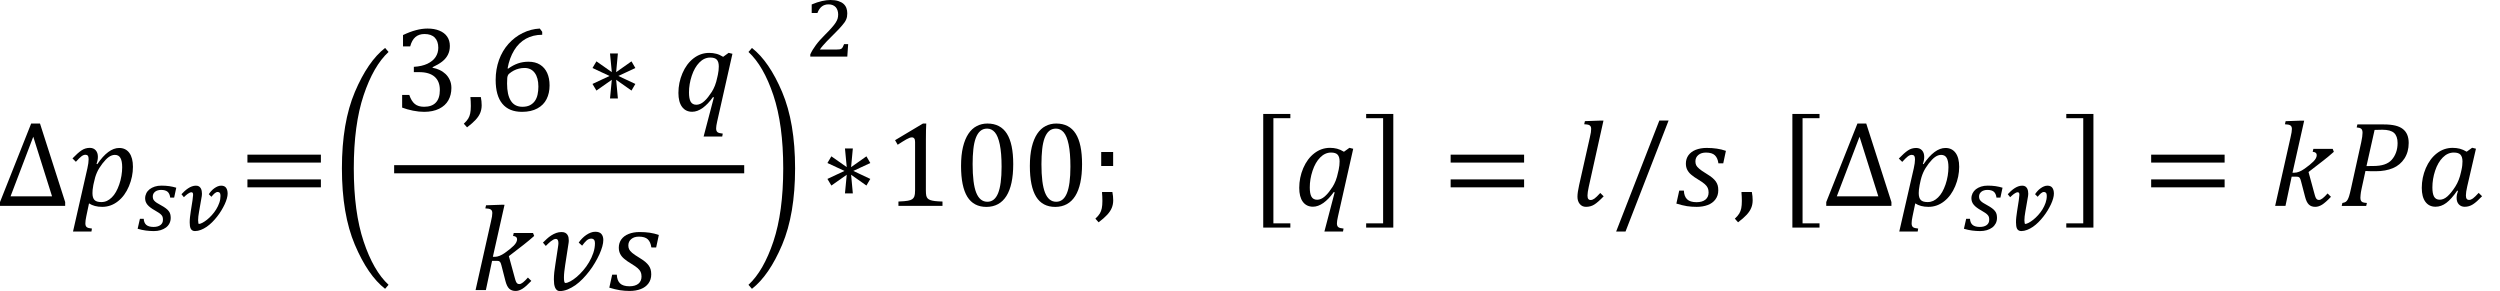 <?xml version="1.0" encoding="utf-8"?>
<!-- Generator: Adobe Illustrator 15.1.0, SVG Export Plug-In . SVG Version: 6.00 Build 0)  -->
<!DOCTYPE svg PUBLIC "-//W3C//DTD SVG 1.1//EN" "http://www.w3.org/Graphics/SVG/1.1/DTD/svg11.dtd">
<svg version="1.1" id="Layer_1" xmlns="http://www.w3.org/2000/svg" xmlns:xlink="http://www.w3.org/1999/xlink" x="0px" y="0px"
	 width="221.104px" height="25.738px" viewBox="0 0 221.104 25.738" enable-background="new 0 0 221.104 25.738"
	 xml:space="preserve">
<g>
	<path d="M5.764,18.208v-0.337l-2.227-6.946h-0.78L0,17.871v0.337H5.764L5.764,18.208z M2.942,12.091l1.661,5.273h-3.67
		L2.942,12.091L2.942,12.091z"/>
	<path d="M6.458,20.476h1.63l0.042-0.262c-0.229-0.021-0.382-0.062-0.461-0.129c-0.079-0.062-0.119-0.175-0.119-0.33
		c0-0.158,0.026-0.364,0.079-0.613l0.243-1.155c0.311,0.204,0.697,0.307,1.166,0.307c0.513,0,0.979-0.165,1.394-0.494
		c0.415-0.325,0.737-0.771,0.973-1.334c0.234-0.561,0.352-1.131,0.352-1.711c0-0.528-0.104-0.938-0.317-1.231
		c-0.212-0.291-0.513-0.438-0.896-0.438c-0.645,0-1.291,0.479-1.939,1.433L8.536,14.49c0.081-0.218,0.121-0.426,0.121-0.622
		c0-0.239-0.064-0.431-0.192-0.575c-0.128-0.144-0.302-0.216-0.521-0.216c-0.267,0-0.511,0.073-0.729,0.219
		C6.996,13.442,6.727,13.68,6.41,14.01l0.301,0.299c0.211-0.235,0.377-0.397,0.498-0.487c0.122-0.09,0.236-0.135,0.348-0.135
		c0.098,0,0.17,0.028,0.216,0.095c0.045,0.062,0.066,0.165,0.066,0.306c0,0.207-0.037,0.476-0.109,0.797L6.458,20.476L6.458,20.476z
		 M8.303,16.151c0.065-0.337,0.156-0.636,0.272-0.896c0.115-0.26,0.277-0.521,0.484-0.791c0.207-0.267,0.396-0.462,0.57-0.583
		c0.176-0.121,0.353-0.182,0.53-0.182c0.227,0,0.39,0.09,0.492,0.271c0.104,0.185,0.155,0.456,0.155,0.825
		c0,0.232-0.021,0.481-0.065,0.747c-0.044,0.268-0.107,0.523-0.195,0.774c-0.086,0.251-0.185,0.472-0.293,0.662
		c-0.107,0.188-0.229,0.352-0.364,0.482c-0.138,0.136-0.279,0.235-0.432,0.309c-0.149,0.067-0.314,0.104-0.496,0.104
		c-0.287,0-0.489-0.062-0.607-0.188c-0.118-0.124-0.177-0.324-0.177-0.602c0-0.095,0.004-0.188,0.013-0.29
		c0.01-0.099,0.031-0.238,0.064-0.427L8.303,16.151L8.303,16.151z"/>
	<path d="M15.402,17.476l0.187-0.874c-0.196-0.062-0.401-0.104-0.611-0.138c-0.21-0.028-0.439-0.047-0.689-0.047
		c-0.223,0-0.421,0.028-0.6,0.085c-0.18,0.06-0.33,0.139-0.457,0.235c-0.126,0.102-0.226,0.221-0.292,0.356
		c-0.067,0.14-0.104,0.287-0.104,0.449c0,0.105,0.019,0.205,0.05,0.299c0.034,0.095,0.088,0.184,0.157,0.269
		c0.07,0.086,0.161,0.169,0.271,0.252c0.107,0.082,0.238,0.166,0.393,0.251c0.146,0.083,0.269,0.155,0.357,0.219
		c0.091,0.064,0.164,0.124,0.217,0.187c0.054,0.06,0.089,0.122,0.104,0.188c0.02,0.066,0.027,0.146,0.027,0.233
		c0,0.199-0.074,0.354-0.224,0.465c-0.148,0.111-0.353,0.166-0.608,0.166c-0.289,0-0.502-0.062-0.641-0.18
		c-0.139-0.12-0.213-0.303-0.228-0.539h-0.336l-0.201,0.881c0.257,0.075,0.498,0.128,0.729,0.158c0.229,0.028,0.464,0.047,0.7,0.047
		c0.216,0,0.416-0.027,0.598-0.081c0.181-0.057,0.34-0.132,0.474-0.231c0.136-0.102,0.239-0.225,0.312-0.369
		c0.075-0.146,0.112-0.311,0.112-0.491c0-0.118-0.015-0.229-0.039-0.322c-0.025-0.101-0.071-0.188-0.137-0.273
		c-0.062-0.084-0.149-0.168-0.261-0.251c-0.108-0.083-0.247-0.169-0.412-0.259c-0.155-0.082-0.283-0.156-0.381-0.221
		c-0.098-0.065-0.171-0.127-0.225-0.188c-0.054-0.059-0.088-0.119-0.105-0.182c-0.019-0.063-0.025-0.131-0.025-0.205
		c0-0.082,0.019-0.158,0.054-0.229c0.036-0.066,0.086-0.129,0.151-0.18c0.063-0.051,0.142-0.09,0.23-0.117
		c0.09-0.026,0.188-0.043,0.294-0.043c0.263,0,0.457,0.058,0.582,0.166c0.125,0.111,0.201,0.283,0.229,0.518L15.402,17.476
		L15.402,17.476z M17.764,20.332c0.174-0.065,0.346-0.161,0.515-0.274c0.168-0.115,0.331-0.255,0.487-0.408
		c0.154-0.156,0.303-0.322,0.439-0.498c0.14-0.178,0.265-0.359,0.377-0.546c0.112-0.188,0.211-0.369,0.294-0.547
		c0.083-0.182,0.146-0.35,0.19-0.51c0.045-0.157,0.066-0.301,0.066-0.426c0-0.213-0.046-0.385-0.136-0.512
		c-0.09-0.128-0.235-0.191-0.439-0.191c-0.1,0-0.198,0.021-0.302,0.062c-0.103,0.042-0.198,0.097-0.296,0.167
		c-0.095,0.065-0.187,0.147-0.271,0.241c-0.085,0.091-0.159,0.188-0.22,0.285l0.228,0.229c0.103-0.127,0.197-0.229,0.29-0.309
		c0.094-0.078,0.181-0.117,0.264-0.117c0.078,0,0.141,0.024,0.186,0.081c0.045,0.054,0.065,0.142,0.065,0.263
		c0,0.207-0.033,0.411-0.104,0.613c-0.07,0.203-0.163,0.396-0.276,0.58s-0.242,0.354-0.386,0.512s-0.285,0.294-0.429,0.408
		c-0.145,0.112-0.279,0.205-0.408,0.271c-0.129,0.066-0.233,0.101-0.316,0.101c-0.014,0-0.024-0.03-0.039-0.095
		c-0.014-0.062-0.021-0.143-0.021-0.237c0-0.1,0.008-0.211,0.021-0.343c0.017-0.129,0.035-0.261,0.06-0.395l0.244-1.4
		c0.01-0.082,0.015-0.146,0.015-0.194c0-0.082-0.007-0.166-0.021-0.251s-0.042-0.163-0.08-0.233
		c-0.04-0.072-0.096-0.129-0.162-0.173c-0.068-0.044-0.158-0.065-0.271-0.065c-0.121,0-0.241,0.021-0.357,0.065
		c-0.119,0.044-0.232,0.103-0.342,0.177c-0.106,0.072-0.211,0.154-0.309,0.244c-0.097,0.091-0.188,0.182-0.271,0.271l0.214,0.263
		c0.049-0.045,0.103-0.092,0.155-0.146c0.058-0.049,0.112-0.097,0.172-0.141c0.061-0.043,0.118-0.08,0.178-0.107
		c0.059-0.026,0.111-0.043,0.164-0.043c0.049,0,0.087,0.021,0.112,0.055c0.026,0.032,0.038,0.101,0.033,0.192
		c0,0.134-0.066,0.615-0.205,1.442c-0.026,0.17-0.053,0.34-0.068,0.507c-0.02,0.167-0.027,0.325-0.027,0.472
		c0,0.111,0.007,0.213,0.02,0.309c0.015,0.093,0.036,0.173,0.07,0.238c0.032,0.068,0.08,0.121,0.143,0.159
		c0.062,0.037,0.141,0.059,0.232,0.059C17.417,20.434,17.59,20.4,17.764,20.332L17.764,20.332z"/>
	<path d="M28.38,14.379v-0.701h-6.497v0.701H28.38L28.38,14.379z M28.38,16.568v-0.701h-6.497v0.701H28.38L28.38,16.568z"/>
	<path d="M30.239,14.889c0-2.7,0.383-4.95,1.147-6.756c0.765-1.802,1.653-3.1,2.672-3.893l0.306,0.354
		c-0.89,0.819-1.625,2.1-2.204,3.83c-0.58,1.733-0.87,3.891-0.87,6.468c0,2.573,0.29,4.729,0.87,6.465
		c0.579,1.73,1.314,3.011,2.204,3.832l-0.306,0.354c-1.019-0.793-1.907-2.09-2.672-3.893C30.621,19.848,30.239,17.594,30.239,14.889
		L30.239,14.889z"/>
	<path d="M36.278,4.102c0.1-0.369,0.251-0.646,0.459-0.823c0.207-0.179,0.477-0.271,0.807-0.271c0.396,0,0.7,0.105,0.907,0.316
		s0.312,0.512,0.312,0.902c0,0.303-0.079,0.572-0.237,0.814c-0.157,0.242-0.399,0.441-0.727,0.599
		c-0.323,0.152-0.725,0.244-1.198,0.271V6.38h0.476c0.598,0,1.051,0.138,1.359,0.406c0.311,0.271,0.464,0.663,0.464,1.176
		c0,0.489-0.116,0.858-0.353,1.107c-0.232,0.25-0.58,0.374-1.037,0.374c-0.348,0-0.621-0.082-0.823-0.248
		c-0.202-0.165-0.365-0.431-0.488-0.796h-0.633v1.118c0.292,0.109,0.613,0.2,0.962,0.271c0.35,0.07,0.677,0.104,0.979,0.104
		c0.522,0,0.97-0.094,1.334-0.274c0.366-0.183,0.639-0.433,0.814-0.749c0.177-0.316,0.267-0.678,0.267-1.086
		c0-0.264-0.047-0.498-0.141-0.704c-0.093-0.206-0.217-0.382-0.371-0.53c-0.155-0.146-0.331-0.268-0.53-0.358
		c-0.197-0.096-0.403-0.159-0.62-0.198v-0.05c0.346-0.162,0.625-0.327,0.843-0.496c0.216-0.169,0.384-0.366,0.503-0.593
		c0.12-0.229,0.18-0.489,0.18-0.789c0-0.319-0.079-0.598-0.237-0.825c-0.156-0.23-0.387-0.407-0.687-0.53
		c-0.299-0.123-0.646-0.185-1.044-0.185c-0.331,0-0.673,0.047-1.027,0.142C36.434,2.76,36.051,2.905,35.643,3.1v1.002H36.278
		L36.278,4.102z"/>
	<path d="M41.604,8.584c0.023,0.26,0.037,0.524,0.037,0.791c0,0.26-0.02,0.479-0.055,0.648c-0.033,0.172-0.093,0.326-0.174,0.462
		c-0.081,0.135-0.211,0.287-0.391,0.456l0.285,0.321c0.322-0.242,0.578-0.468,0.762-0.67c0.185-0.199,0.319-0.402,0.403-0.606
		S42.6,9.557,42.6,9.311c0-0.239-0.023-0.481-0.074-0.729L41.604,8.584L41.604,8.584z"/>
	<path d="M47.741,2.525c-0.527,0.025-1.03,0.159-1.509,0.393s-0.897,0.557-1.26,0.959c-0.362,0.406-0.644,0.882-0.84,1.426
		c-0.195,0.548-0.295,1.134-0.295,1.759c0,0.932,0.196,1.637,0.59,2.112C44.82,9.652,45.4,9.892,46.17,9.892
		c0.538,0,0.99-0.103,1.357-0.303c0.367-0.198,0.64-0.476,0.812-0.822c0.178-0.353,0.266-0.753,0.266-1.21
		c0-0.425-0.069-0.79-0.211-1.104c-0.143-0.312-0.353-0.559-0.63-0.733c-0.28-0.174-0.618-0.261-1.017-0.261
		c-0.334,0-0.646,0.049-0.932,0.147C45.53,5.705,45.24,5.859,44.944,6.07l-0.053-0.021c0.11-0.616,0.307-1.15,0.583-1.603
		c0.274-0.45,0.623-0.791,1.042-1.023c0.419-0.229,0.896-0.348,1.438-0.348v-0.26L47.741,2.525L47.741,2.525z M47.293,6.446
		c0.214,0.29,0.322,0.695,0.322,1.215c0,0.253-0.024,0.488-0.071,0.704S47.417,8.77,47.306,8.93
		c-0.111,0.157-0.258,0.283-0.437,0.377c-0.18,0.091-0.399,0.137-0.665,0.137c-0.457,0-0.799-0.175-1.021-0.527
		c-0.227-0.351-0.337-0.86-0.337-1.534c0-0.229,0.005-0.396,0.016-0.493c0.012-0.101,0.034-0.184,0.069-0.248
		c0.021-0.042,0.053-0.083,0.095-0.122c0.135-0.112,0.271-0.206,0.411-0.279c0.141-0.073,0.291-0.13,0.451-0.169
		c0.158-0.038,0.324-0.061,0.498-0.061C46.776,6.01,47.079,6.156,47.293,6.446L47.293,6.446z"/>
	<polygon points="54.689,6.718 56.192,6.016 55.849,5.426 54.494,6.38 54.647,4.729 53.951,4.729 54.109,6.38 52.749,5.426 
		52.4,6.016 53.909,6.718 52.4,7.424 52.749,8.01 54.109,7.055 53.951,8.706 54.647,8.706 54.494,7.055 55.849,8.01 56.192,7.424 	
		"/>
	<path d="M63.136,8.616l-0.907,3.459h1.646l0.047-0.259c-0.23-0.021-0.388-0.064-0.467-0.129c-0.079-0.065-0.119-0.175-0.119-0.33
		c0-0.134,0.03-0.334,0.09-0.604l1.352-5.996L64.44,4.675l-0.484,0.351c-0.211-0.13-0.415-0.224-0.612-0.271
		c-0.195-0.05-0.402-0.077-0.62-0.077c-0.512,0-0.974,0.161-1.389,0.483c-0.415,0.321-0.741,0.761-0.979,1.318
		C60.119,7.034,60,7.615,60,8.219c0,0.527,0.105,0.938,0.318,1.229c0.214,0.291,0.514,0.438,0.897,0.438
		c0.301,0,0.604-0.109,0.922-0.333c0.313-0.222,0.621-0.545,0.926-0.971L63.136,8.616L63.136,8.616z M63.442,6.823
		c-0.06,0.295-0.132,0.547-0.216,0.757c-0.084,0.209-0.178,0.39-0.273,0.543c-0.1,0.153-0.207,0.305-0.324,0.456
		c-0.118,0.151-0.235,0.28-0.357,0.385c-0.121,0.105-0.237,0.185-0.353,0.229c-0.11,0.047-0.224,0.071-0.332,0.071
		c-0.234,0-0.401-0.093-0.504-0.271c-0.101-0.181-0.148-0.454-0.148-0.82c0-0.486,0.082-0.979,0.245-1.472
		c0.162-0.492,0.388-0.883,0.672-1.173c0.282-0.29,0.604-0.438,0.965-0.438c0.271,0,0.464,0.062,0.58,0.188
		c0.114,0.125,0.174,0.324,0.174,0.599c0,0.228-0.025,0.464-0.078,0.72L63.442,6.823L63.442,6.823z"/>
	<path d="M44.702,24.852c0.081,0.313,0.191,0.543,0.333,0.678c0.141,0.135,0.33,0.203,0.568,0.203c0.191,0,0.395-0.064,0.602-0.195
		c0.208-0.13,0.47-0.361,0.786-0.695l-0.302-0.296c-0.162,0.188-0.308,0.329-0.435,0.43c-0.126,0.099-0.233,0.146-0.325,0.146
		c-0.074,0-0.135-0.018-0.179-0.053s-0.083-0.09-0.114-0.161c-0.033-0.072-0.071-0.188-0.113-0.351l-0.519-1.904l1.31-1.012
		c0.327-0.254,0.637-0.515,0.929-0.775l-0.101-0.259h-1.708l-0.06,0.259c0.238,0.021,0.357,0.117,0.357,0.289
		c0,0.184-0.099,0.373-0.295,0.57c-0.195,0.194-0.459,0.407-0.788,0.641c-0.329,0.23-0.625,0.346-0.889,0.346h-0.17l1.033-4.604
		H44.32l-1.334,0.047l-0.062,0.274c0.231,0.007,0.395,0.037,0.481,0.101c0.091,0.059,0.135,0.163,0.135,0.311
		c0,0.091-0.011,0.189-0.027,0.306c-0.021,0.112-0.054,0.271-0.1,0.479l-1.354,6.027h0.912l0.548-2.584h0.362
		c0.116,0,0.197,0.008,0.243,0.022c0.046,0.02,0.086,0.056,0.122,0.105c0.034,0.053,0.069,0.146,0.104,0.285L44.702,24.852
		L44.702,24.852z M50.207,25.598c0.229-0.096,0.457-0.222,0.683-0.377c0.223-0.158,0.438-0.347,0.646-0.56
		c0.207-0.213,0.401-0.438,0.585-0.68c0.184-0.24,0.352-0.488,0.501-0.744c0.15-0.254,0.28-0.504,0.393-0.746
		c0.107-0.242,0.191-0.473,0.253-0.688c0.061-0.221,0.09-0.411,0.09-0.58c0-0.225-0.059-0.398-0.169-0.53
		c-0.112-0.132-0.295-0.197-0.548-0.197c-0.132,0-0.266,0.025-0.4,0.078c-0.136,0.053-0.271,0.123-0.398,0.211
		s-0.25,0.19-0.362,0.307c-0.113,0.115-0.213,0.237-0.299,0.363l0.302,0.271c0.134-0.188,0.264-0.336,0.389-0.451
		c0.125-0.113,0.261-0.172,0.408-0.172c0.116,0,0.201,0.035,0.256,0.104s0.082,0.166,0.082,0.293c0,0.291-0.049,0.582-0.146,0.869
		c-0.097,0.289-0.223,0.562-0.377,0.823c-0.153,0.261-0.328,0.502-0.521,0.726c-0.193,0.226-0.388,0.416-0.58,0.58
		c-0.193,0.163-0.378,0.291-0.555,0.385c-0.178,0.097-0.32,0.143-0.438,0.143c-0.049,0-0.083-0.046-0.101-0.141
		c-0.02-0.091-0.025-0.211-0.025-0.354c0-0.148,0.01-0.318,0.032-0.51c0.021-0.191,0.047-0.39,0.078-0.588l0.295-1.908
		c0.008-0.039,0.013-0.082,0.017-0.127c0.003-0.046,0.005-0.097,0.005-0.146c0-0.084-0.009-0.17-0.024-0.256
		c-0.02-0.086-0.05-0.165-0.1-0.237c-0.047-0.068-0.111-0.13-0.196-0.174s-0.192-0.062-0.327-0.062
		c-0.157,0-0.312,0.024-0.464,0.081c-0.15,0.055-0.295,0.126-0.435,0.216c-0.138,0.09-0.268,0.188-0.39,0.301
		c-0.123,0.113-0.239,0.223-0.349,0.335l0.253,0.296c0.062-0.062,0.132-0.131,0.206-0.203c0.072-0.069,0.148-0.141,0.229-0.202
		c0.08-0.062,0.156-0.113,0.233-0.154c0.077-0.04,0.147-0.062,0.216-0.062c0.085,0,0.145,0.035,0.18,0.105
		c0.035,0.067,0.053,0.16,0.053,0.27c0,0.035-0.004,0.09-0.013,0.166s-0.021,0.155-0.034,0.24l-0.222,1.461
		c-0.039,0.231-0.07,0.461-0.096,0.689c-0.024,0.229-0.037,0.44-0.037,0.645c0,0.15,0.01,0.289,0.024,0.416
		c0.019,0.127,0.05,0.236,0.092,0.33c0.042,0.093,0.099,0.165,0.166,0.216s0.152,0.077,0.256,0.077
		C49.748,25.738,49.977,25.691,50.207,25.598L50.207,25.598z"/>
	<path d="M58.031,21.889l0.237-1.107c-0.269-0.096-0.535-0.162-0.806-0.201c-0.27-0.039-0.565-0.059-0.895-0.059
		c-0.368,0-0.692,0.057-0.971,0.17c-0.278,0.108-0.491,0.271-0.643,0.479c-0.148,0.209-0.225,0.452-0.225,0.73
		c0,0.203,0.039,0.384,0.116,0.54c0.075,0.157,0.19,0.302,0.345,0.435c0.153,0.138,0.367,0.283,0.642,0.449
		c0.262,0.158,0.45,0.289,0.569,0.396c0.119,0.104,0.206,0.216,0.259,0.327c0.052,0.114,0.078,0.25,0.078,0.408
		c0,0.275-0.094,0.486-0.281,0.639c-0.188,0.147-0.447,0.224-0.782,0.224c-0.384,0-0.662-0.086-0.839-0.258
		c-0.175-0.172-0.271-0.431-0.283-0.768h-0.411l-0.253,1.149c0.345,0.104,0.655,0.181,0.938,0.225
		c0.28,0.043,0.566,0.066,0.858,0.066c0.366,0,0.689-0.055,0.979-0.164s0.515-0.275,0.682-0.498
		c0.167-0.224,0.251-0.492,0.251-0.805c0-0.172-0.02-0.318-0.055-0.44c-0.036-0.121-0.092-0.236-0.169-0.345
		c-0.078-0.109-0.184-0.219-0.314-0.33c-0.136-0.111-0.312-0.232-0.533-0.367c-0.28-0.168-0.488-0.311-0.622-0.426
		c-0.134-0.117-0.223-0.223-0.267-0.32c-0.045-0.096-0.066-0.207-0.066-0.334c0-0.229,0.087-0.42,0.26-0.562
		c0.172-0.145,0.396-0.213,0.675-0.213c0.357,0,0.621,0.079,0.788,0.239c0.167,0.162,0.271,0.399,0.311,0.715L58.031,21.889
		L58.031,21.889z"/>
	<rect x="34.859" y="14.607" width="30.96" height="0.721"/>
	<path d="M70.319,14.889c0,2.702-0.382,4.959-1.146,6.762s-1.653,3.1-2.67,3.893l-0.307-0.354c0.89-0.821,1.624-2.102,2.204-3.832
		c0.58-1.734,0.87-3.892,0.87-6.465c0-2.577-0.29-4.731-0.87-6.468c-0.58-1.731-1.314-3.011-2.204-3.829l0.307-0.354
		c1.018,0.793,1.906,2.09,2.67,3.893C69.937,9.938,70.319,12.189,70.319,14.889L70.319,14.889z"/>
	<path d="M72.514,4.378c0.065-0.103,0.152-0.217,0.259-0.34c0.104-0.124,0.223-0.251,0.349-0.383s0.256-0.265,0.393-0.398
		c0.134-0.134,0.262-0.263,0.385-0.387s0.233-0.24,0.338-0.348c0.104-0.108,0.188-0.204,0.251-0.286
		c0.085-0.095,0.156-0.188,0.213-0.271c0.057-0.085,0.103-0.169,0.137-0.253c0.035-0.084,0.062-0.169,0.074-0.255
		c0.012-0.086,0.021-0.18,0.021-0.28c0-0.167-0.026-0.321-0.079-0.468c-0.055-0.145-0.141-0.268-0.257-0.372
		c-0.118-0.103-0.271-0.185-0.464-0.246C73.943,0.03,73.714,0,73.446,0c-0.222,0-0.471,0.031-0.748,0.093
		c-0.276,0.062-0.58,0.161-0.91,0.301v0.754h0.507c0.09-0.248,0.219-0.438,0.379-0.567c0.163-0.13,0.364-0.195,0.604-0.195
		c0.14,0,0.263,0.022,0.369,0.066c0.105,0.044,0.193,0.104,0.266,0.182c0.068,0.078,0.123,0.172,0.159,0.282
		c0.038,0.111,0.057,0.232,0.057,0.364c0,0.129-0.017,0.25-0.048,0.363c-0.032,0.111-0.093,0.234-0.181,0.372
		c-0.088,0.134-0.208,0.284-0.359,0.455c-0.15,0.174-0.35,0.381-0.593,0.621c-0.159,0.16-0.305,0.314-0.438,0.462
		c-0.132,0.148-0.247,0.292-0.352,0.434c-0.104,0.139-0.195,0.273-0.278,0.411c-0.083,0.136-0.153,0.271-0.217,0.412v0.198h3.274
		c0.014-0.183,0.023-0.365,0.037-0.553C74.987,4.27,75,4.085,75.013,3.902h-0.36C74.609,4.013,74.57,4.1,74.537,4.163
		c-0.034,0.063-0.074,0.11-0.122,0.144c-0.048,0.028-0.105,0.051-0.181,0.06c-0.074,0.009-0.169,0.014-0.29,0.014L72.514,4.378
		L72.514,4.378z"/>
	<polygon points="75.468,15.117 76.97,14.416 76.628,13.826 75.273,14.78 75.426,13.13 74.73,13.13 74.887,14.78 73.528,13.826 
		73.178,14.416 74.688,15.117 73.178,15.824 73.528,16.41 74.887,15.455 74.73,17.105 75.426,17.105 75.273,15.455 76.628,16.41 
		76.97,15.824 	"/>
	<path d="M81.888,12.328c0-0.598,0.012-1.062,0.031-1.403h-0.29l-2.468,1.474l0.231,0.403c0.307-0.201,0.562-0.361,0.771-0.479
		s0.367-0.174,0.479-0.174c0.095,0,0.167,0.032,0.216,0.098c0.05,0.066,0.073,0.168,0.073,0.311v4.274
		c0,0.246-0.021,0.424-0.062,0.532s-0.104,0.193-0.191,0.253c-0.089,0.061-0.216,0.105-0.383,0.135
		c-0.167,0.03-0.444,0.057-0.836,0.071v0.385h3.896v-0.385c-0.271-0.007-0.488-0.021-0.653-0.04s-0.303-0.047-0.411-0.084
		c-0.107-0.037-0.191-0.088-0.25-0.152c-0.059-0.063-0.1-0.147-0.122-0.254c-0.021-0.104-0.033-0.258-0.033-0.461L81.888,12.328
		L81.888,12.328z M89.008,17.336c0.402-0.639,0.604-1.58,0.604-2.821c0-1.203-0.188-2.104-0.563-2.695s-0.948-0.894-1.719-0.894
		c-0.342,0-0.656,0.074-0.944,0.225c-0.288,0.146-0.534,0.375-0.739,0.683c-0.206,0.311-0.366,0.697-0.479,1.168
		c-0.115,0.473-0.171,1.029-0.171,1.677c0,1.219,0.186,2.124,0.556,2.725c0.371,0.598,0.938,0.896,1.695,0.896
		C88.016,18.293,88.605,17.973,89.008,17.336L89.008,17.336z M86.084,13.201c0.042-0.389,0.112-0.718,0.214-0.989
		c0.102-0.271,0.231-0.478,0.396-0.622c0.163-0.144,0.365-0.216,0.608-0.216c0.268,0,0.494,0.109,0.684,0.327
		c0.188,0.218,0.334,0.577,0.438,1.078c0.104,0.5,0.158,1.157,0.158,1.964c0,1.059-0.104,1.84-0.309,2.345
		c-0.206,0.504-0.521,0.756-0.946,0.756c-0.446,0-0.775-0.268-0.989-0.804c-0.213-0.536-0.317-1.378-0.317-2.521
		C86.021,14.027,86.042,13.59,86.084,13.201L86.084,13.201z M95.095,17.336c0.401-0.639,0.604-1.58,0.604-2.821
		c0-1.203-0.188-2.104-0.564-2.695c-0.376-0.593-0.947-0.894-1.719-0.894c-0.341,0-0.656,0.074-0.943,0.225
		c-0.288,0.146-0.534,0.375-0.74,0.683c-0.206,0.311-0.365,0.697-0.479,1.168c-0.113,0.473-0.171,1.029-0.171,1.677
		c0,1.219,0.187,2.124,0.557,2.725c0.37,0.598,0.938,0.896,1.695,0.896C94.105,18.293,94.694,17.973,95.095,17.336L95.095,17.336z
		 M92.172,13.201c0.042-0.389,0.113-0.718,0.213-0.989c0.102-0.271,0.232-0.478,0.396-0.622c0.164-0.144,0.367-0.216,0.608-0.216
		c0.269,0,0.494,0.109,0.684,0.327c0.188,0.218,0.336,0.577,0.439,1.078c0.104,0.5,0.157,1.157,0.157,1.964
		c0,1.059-0.104,1.84-0.31,2.345c-0.206,0.504-0.521,0.756-0.946,0.756c-0.446,0-0.775-0.268-0.989-0.804
		c-0.212-0.536-0.317-1.378-0.317-2.521C92.109,14.027,92.13,13.59,92.172,13.201L92.172,13.201z"/>
	<path d="M97.461,16.984c0.024,0.26,0.037,0.521,0.037,0.791c0,0.26-0.019,0.477-0.054,0.646c-0.034,0.169-0.093,0.326-0.174,0.462
		c-0.081,0.139-0.212,0.287-0.393,0.456l0.285,0.322c0.322-0.243,0.577-0.465,0.762-0.668c0.187-0.201,0.319-0.404,0.403-0.609
		c0.084-0.2,0.127-0.428,0.127-0.674c0-0.237-0.024-0.479-0.074-0.729L97.461,16.984L97.461,16.984z M97.392,13.446v1.233h1.056
		v-1.233H97.392L97.392,13.446z"/>
	<polygon points="114.121,19.753 114.121,20.128 111.722,20.128 111.722,10.078 114.121,10.078 114.121,10.453 112.621,10.453 
		112.621,19.753 	"/>
	<path d="M118.039,17.016l-0.907,3.46h1.646l0.047-0.262c-0.23-0.021-0.389-0.062-0.467-0.129c-0.079-0.062-0.118-0.175-0.118-0.33
		c0-0.133,0.029-0.334,0.091-0.601l1.35-5.996l-0.337-0.084l-0.483,0.348c-0.212-0.13-0.415-0.22-0.611-0.271
		s-0.404-0.076-0.622-0.076c-0.511,0-0.973,0.161-1.388,0.482c-0.415,0.318-0.74,0.761-0.979,1.315
		c-0.237,0.56-0.354,1.141-0.354,1.743c0,0.527,0.104,0.938,0.316,1.229c0.214,0.291,0.515,0.438,0.899,0.438
		c0.299,0,0.604-0.111,0.92-0.332c0.313-0.222,0.623-0.545,0.926-0.971L118.039,17.016L118.039,17.016z M118.345,15.223
		c-0.061,0.296-0.132,0.549-0.216,0.758c-0.085,0.209-0.177,0.39-0.273,0.543c-0.1,0.149-0.207,0.305-0.323,0.456
		c-0.117,0.148-0.236,0.276-0.358,0.385c-0.121,0.104-0.236,0.183-0.352,0.229c-0.111,0.05-0.225,0.071-0.332,0.071
		c-0.234,0-0.402-0.091-0.504-0.271c-0.102-0.182-0.148-0.453-0.148-0.819c0-0.489,0.081-0.979,0.245-1.472
		c0.163-0.492,0.388-0.886,0.672-1.173c0.285-0.29,0.605-0.438,0.965-0.438c0.271,0,0.466,0.062,0.58,0.188
		c0.116,0.125,0.175,0.321,0.175,0.599c0,0.225-0.024,0.464-0.078,0.717L118.345,15.223L118.345,15.223z"/>
	<polygon points="120.825,20.128 120.825,19.753 122.325,19.753 122.325,10.453 120.825,10.453 120.825,10.078 123.226,10.078 
		123.226,20.128 	"/>
	<path d="M134.794,14.379v-0.701h-6.497v0.701H134.794L134.794,14.379z M134.794,16.568v-0.701h-6.497v0.701H134.794L134.794,16.568
		z"/>
	<path d="M139.659,16.378c-0.1,0.446-0.146,0.788-0.146,1.023c0,0.261,0.068,0.474,0.206,0.641s0.319,0.251,0.549,0.251
		c0.269,0,0.51-0.063,0.727-0.198c0.217-0.132,0.494-0.377,0.837-0.732l-0.302-0.296c-0.22,0.243-0.388,0.407-0.508,0.493
		c-0.118,0.086-0.229,0.129-0.337,0.129c-0.1,0-0.172-0.031-0.218-0.098c-0.045-0.062-0.066-0.165-0.066-0.306
		c0-0.172,0.038-0.433,0.115-0.78l1.297-5.838h-0.312l-1.329,0.047l-0.062,0.274c0.188,0.01,0.313,0.028,0.389,0.053
		c0.072,0.025,0.127,0.064,0.166,0.119c0.039,0.054,0.06,0.134,0.06,0.24c0,0.095-0.01,0.198-0.025,0.309
		c-0.021,0.111-0.049,0.259-0.091,0.446L139.659,16.378L139.659,16.378z"/>
	<polygon points="146.754,10.662 142.935,20.476 143.764,20.476 147.572,10.662 	"/>
	<path d="M152.406,14.448l0.236-1.107c-0.269-0.095-0.534-0.158-0.806-0.197c-0.27-0.039-0.565-0.062-0.895-0.062
		c-0.369,0-0.691,0.06-0.973,0.169c-0.275,0.112-0.489,0.273-0.642,0.482c-0.148,0.21-0.224,0.452-0.224,0.729
		c0,0.204,0.037,0.387,0.114,0.54c0.077,0.156,0.191,0.306,0.347,0.438c0.151,0.134,0.366,0.283,0.642,0.448
		c0.261,0.155,0.449,0.287,0.569,0.396c0.119,0.105,0.205,0.215,0.258,0.33c0.054,0.113,0.079,0.25,0.079,0.408
		c0,0.271-0.094,0.483-0.281,0.635c-0.188,0.15-0.449,0.225-0.783,0.225c-0.383,0-0.662-0.086-0.838-0.258
		c-0.177-0.172-0.271-0.428-0.285-0.766h-0.41l-0.254,1.147c0.347,0.105,0.657,0.183,0.938,0.228
		c0.281,0.043,0.566,0.062,0.858,0.062c0.365,0,0.69-0.055,0.979-0.163c0.286-0.106,0.514-0.272,0.681-0.499
		c0.167-0.224,0.251-0.488,0.251-0.804c0-0.172-0.019-0.316-0.053-0.438c-0.035-0.121-0.093-0.236-0.17-0.348
		c-0.076-0.106-0.183-0.219-0.315-0.329c-0.133-0.108-0.312-0.23-0.53-0.364c-0.281-0.168-0.489-0.312-0.622-0.43
		c-0.135-0.113-0.225-0.223-0.269-0.316c-0.044-0.099-0.064-0.208-0.064-0.335c0-0.231,0.087-0.419,0.259-0.562
		c0.173-0.143,0.396-0.213,0.676-0.213c0.357,0,0.621,0.08,0.788,0.242s0.271,0.396,0.31,0.712H152.406L152.406,14.448z"/>
	<path d="M154.015,16.984c0.024,0.26,0.037,0.521,0.037,0.791c0,0.26-0.019,0.477-0.053,0.646c-0.035,0.169-0.094,0.326-0.175,0.462
		c-0.081,0.139-0.211,0.287-0.392,0.456l0.284,0.322c0.323-0.243,0.577-0.465,0.763-0.668c0.187-0.201,0.318-0.404,0.402-0.609
		c0.085-0.2,0.127-0.428,0.127-0.674c0-0.237-0.022-0.479-0.073-0.729L154.015,16.984L154.015,16.984z"/>
	<polygon points="160.921,19.753 160.921,20.128 158.521,20.128 158.521,10.078 160.921,10.078 160.921,10.453 159.421,10.453 
		159.421,19.753 	"/>
	<path d="M167.281,18.208v-0.337l-2.228-6.946h-0.778l-2.759,6.946v0.337H167.281L167.281,18.208z M164.46,12.091l1.661,5.273
		h-3.671L164.46,12.091L164.46,12.091z"/>
	<path d="M167.975,20.476h1.629l0.042-0.262c-0.229-0.021-0.383-0.062-0.461-0.129c-0.078-0.062-0.118-0.175-0.118-0.33
		c0-0.158,0.025-0.364,0.079-0.613l0.241-1.155c0.312,0.204,0.697,0.307,1.165,0.307c0.516,0,0.979-0.165,1.395-0.494
		c0.415-0.325,0.738-0.771,0.974-1.334c0.233-0.561,0.352-1.131,0.352-1.711c0-0.528-0.104-0.938-0.316-1.231
		c-0.214-0.291-0.512-0.438-0.896-0.438c-0.644,0-1.29,0.479-1.938,1.433l-0.063-0.021c0.081-0.218,0.121-0.426,0.121-0.622
		c0-0.239-0.062-0.431-0.19-0.575c-0.129-0.144-0.302-0.216-0.521-0.216c-0.269,0-0.511,0.073-0.729,0.219
		c-0.22,0.146-0.487,0.387-0.807,0.717l0.302,0.296c0.212-0.235,0.378-0.397,0.498-0.487c0.121-0.09,0.235-0.135,0.347-0.135
		c0.1,0,0.171,0.029,0.217,0.095c0.046,0.063,0.068,0.165,0.068,0.306c0,0.207-0.037,0.476-0.11,0.799L167.975,20.476
		L167.975,20.476z M169.822,16.151c0.064-0.337,0.157-0.636,0.272-0.896c0.115-0.26,0.277-0.521,0.483-0.791
		c0.208-0.267,0.397-0.462,0.572-0.583c0.174-0.121,0.352-0.182,0.528-0.182c0.227,0,0.392,0.09,0.493,0.271
		c0.104,0.184,0.154,0.456,0.154,0.825c0,0.232-0.021,0.481-0.064,0.747c-0.044,0.268-0.107,0.523-0.193,0.774
		s-0.186,0.472-0.293,0.662c-0.108,0.188-0.23,0.352-0.366,0.482c-0.136,0.136-0.278,0.235-0.431,0.309
		c-0.15,0.067-0.314,0.104-0.495,0.104c-0.288,0-0.491-0.062-0.608-0.188c-0.117-0.124-0.178-0.324-0.178-0.602
		c0-0.095,0.005-0.188,0.015-0.29c0.009-0.099,0.03-0.238,0.065-0.427L169.822,16.151L169.822,16.151z"/>
	<path d="M176.92,17.476l0.187-0.874c-0.197-0.062-0.4-0.104-0.61-0.138c-0.212-0.028-0.44-0.047-0.69-0.047
		c-0.222,0-0.422,0.028-0.6,0.085c-0.179,0.06-0.33,0.139-0.456,0.235c-0.127,0.102-0.225,0.221-0.292,0.356
		c-0.068,0.14-0.104,0.287-0.104,0.449c0,0.105,0.019,0.205,0.051,0.299c0.032,0.095,0.086,0.184,0.156,0.269
		c0.069,0.086,0.16,0.169,0.271,0.252c0.107,0.082,0.239,0.166,0.394,0.251c0.146,0.083,0.267,0.155,0.356,0.219
		c0.091,0.064,0.164,0.124,0.217,0.187c0.054,0.06,0.088,0.122,0.105,0.188c0.019,0.065,0.024,0.146,0.024,0.233
		c0,0.199-0.073,0.354-0.222,0.465c-0.147,0.111-0.354,0.166-0.609,0.166c-0.288,0-0.502-0.062-0.64-0.18
		c-0.14-0.12-0.215-0.303-0.229-0.539h-0.337l-0.199,0.881c0.255,0.075,0.497,0.128,0.728,0.158c0.229,0.028,0.463,0.047,0.7,0.047
		c0.216,0,0.414-0.027,0.598-0.081c0.184-0.057,0.34-0.132,0.476-0.231c0.135-0.102,0.236-0.225,0.312-0.369
		c0.075-0.146,0.111-0.311,0.111-0.491c0-0.118-0.014-0.229-0.037-0.322c-0.026-0.101-0.071-0.188-0.137-0.273
		c-0.063-0.084-0.15-0.168-0.262-0.251c-0.109-0.083-0.247-0.169-0.412-0.259c-0.156-0.082-0.283-0.156-0.382-0.221
		c-0.097-0.065-0.172-0.127-0.225-0.188c-0.054-0.059-0.089-0.119-0.105-0.182c-0.019-0.062-0.025-0.131-0.025-0.205
		c0-0.082,0.019-0.158,0.055-0.229c0.036-0.066,0.087-0.129,0.15-0.18c0.062-0.051,0.143-0.09,0.229-0.117
		c0.092-0.026,0.188-0.043,0.294-0.043c0.265,0,0.457,0.058,0.582,0.166c0.125,0.111,0.202,0.283,0.229,0.518L176.92,17.476
		L176.92,17.476z M179.282,20.332c0.175-0.065,0.346-0.161,0.515-0.274c0.169-0.115,0.332-0.255,0.486-0.408
		c0.156-0.156,0.304-0.322,0.44-0.498c0.139-0.178,0.265-0.359,0.377-0.546c0.112-0.188,0.211-0.369,0.294-0.547
		c0.082-0.182,0.146-0.35,0.19-0.51c0.045-0.157,0.066-0.301,0.066-0.426c0-0.213-0.045-0.385-0.136-0.512
		c-0.092-0.128-0.236-0.191-0.44-0.191c-0.099,0-0.197,0.021-0.3,0.062c-0.104,0.042-0.2,0.097-0.296,0.167
		c-0.097,0.065-0.188,0.147-0.271,0.241c-0.085,0.091-0.158,0.188-0.222,0.285l0.229,0.229c0.103-0.127,0.197-0.229,0.29-0.309
		c0.094-0.078,0.183-0.117,0.264-0.117c0.076,0,0.14,0.024,0.186,0.081c0.046,0.054,0.067,0.142,0.067,0.263
		c0,0.207-0.036,0.411-0.105,0.613c-0.071,0.203-0.163,0.396-0.275,0.58c-0.113,0.184-0.241,0.354-0.386,0.512
		s-0.286,0.294-0.431,0.408c-0.146,0.112-0.278,0.205-0.407,0.271c-0.129,0.066-0.233,0.101-0.315,0.101
		c-0.015,0-0.024-0.03-0.039-0.095c-0.014-0.062-0.021-0.143-0.021-0.237c0-0.1,0.008-0.211,0.022-0.343
		c0.016-0.129,0.034-0.261,0.059-0.395l0.243-1.4c0.011-0.082,0.017-0.146,0.017-0.194c0-0.082-0.008-0.166-0.021-0.251
		c-0.017-0.085-0.041-0.163-0.081-0.233c-0.04-0.072-0.096-0.129-0.162-0.173c-0.068-0.044-0.157-0.065-0.271-0.065
		c-0.121,0-0.24,0.021-0.358,0.065s-0.231,0.103-0.341,0.177c-0.106,0.072-0.21,0.154-0.309,0.244
		c-0.097,0.091-0.188,0.182-0.271,0.271l0.213,0.263c0.05-0.045,0.103-0.092,0.157-0.146c0.056-0.049,0.11-0.097,0.172-0.141
		c0.06-0.043,0.118-0.08,0.177-0.107c0.058-0.026,0.111-0.043,0.163-0.043c0.05,0,0.088,0.021,0.114,0.055
		c0.025,0.032,0.037,0.101,0.031,0.192c0,0.134-0.066,0.615-0.204,1.442c-0.027,0.17-0.053,0.34-0.068,0.507
		c-0.021,0.167-0.026,0.325-0.026,0.472c0,0.111,0.006,0.213,0.021,0.309c0.014,0.093,0.035,0.173,0.067,0.238
		c0.033,0.068,0.081,0.121,0.145,0.159c0.062,0.037,0.141,0.059,0.23,0.059C178.934,20.434,179.108,20.4,179.282,20.332
		L179.282,20.332z"/>
	<polygon points="182.746,20.128 182.746,19.753 184.246,19.753 184.246,10.453 182.746,10.453 182.746,10.078 185.146,10.078 
		185.146,20.128 	"/>
	<path d="M196.749,14.379v-0.701h-6.497v0.701H196.749L196.749,14.379z M196.749,16.568v-0.701h-6.497v0.701H196.749L196.749,16.568
		z"/>
	<path d="M203.867,17.412c0.081,0.316,0.19,0.542,0.332,0.678c0.142,0.138,0.33,0.203,0.568,0.203c0.192,0,0.396-0.063,0.604-0.192
		c0.206-0.134,0.469-0.362,0.784-0.696l-0.301-0.296c-0.161,0.188-0.308,0.329-0.434,0.428c-0.127,0.098-0.234,0.147-0.327,0.147
		c-0.073,0-0.133-0.021-0.177-0.056s-0.083-0.089-0.116-0.161c-0.032-0.069-0.069-0.188-0.112-0.351l-0.518-1.903l1.309-1.013
		c0.326-0.253,0.638-0.512,0.93-0.775l-0.102-0.259h-1.71l-0.058,0.259c0.238,0.021,0.357,0.118,0.357,0.29
		c0,0.187-0.101,0.373-0.296,0.57c-0.196,0.196-0.46,0.41-0.788,0.641c-0.328,0.231-0.624,0.348-0.89,0.348h-0.169l1.033-4.604
		h-0.307l-1.334,0.047l-0.062,0.274c0.231,0.007,0.395,0.041,0.481,0.1c0.09,0.062,0.135,0.164,0.135,0.312
		c0,0.088-0.01,0.188-0.028,0.303c-0.02,0.114-0.053,0.273-0.099,0.479l-1.354,6.024h0.913l0.548-2.584h0.364
		c0.115,0,0.195,0.009,0.241,0.026c0.047,0.017,0.087,0.053,0.121,0.104c0.035,0.055,0.069,0.147,0.104,0.285L203.867,17.412
		L203.867,17.412z M208.49,11.01l-0.061,0.261c0.185,0.011,0.314,0.049,0.396,0.113c0.081,0.067,0.122,0.188,0.122,0.358
		c0,0.204-0.039,0.482-0.115,0.833l-0.896,4.061c-0.076,0.351-0.137,0.582-0.175,0.703c-0.039,0.122-0.081,0.228-0.127,0.312
		c-0.046,0.085-0.103,0.147-0.169,0.198c-0.064,0.048-0.167,0.079-0.301,0.103l-0.059,0.259h2.167l0.06-0.259
		c-0.174-0.014-0.295-0.035-0.364-0.062c-0.068-0.028-0.123-0.073-0.157-0.138c-0.034-0.062-0.054-0.146-0.054-0.256
		c0-0.07,0.005-0.147,0.016-0.24c0.009-0.09,0.02-0.173,0.029-0.25c0.015-0.078,0.034-0.188,0.065-0.332l0.338-1.551
		c0.238,0.017,0.537,0.021,0.896,0.021c0.599,0,1.109-0.095,1.536-0.274c0.43-0.183,0.768-0.468,1.018-0.854
		c0.249-0.39,0.374-0.847,0.374-1.371c0-0.274-0.043-0.518-0.129-0.726c-0.086-0.207-0.218-0.378-0.393-0.514
		c-0.174-0.135-0.396-0.235-0.664-0.3c-0.271-0.065-0.61-0.101-1.029-0.101h-2.325v0.004H208.49z M209.296,14.686l0.717-3.196
		c0.239-0.011,0.469-0.016,0.688-0.016c0.48,0,0.826,0.095,1.034,0.282c0.206,0.189,0.312,0.489,0.312,0.896
		c0,0.302-0.045,0.58-0.138,0.833c-0.092,0.253-0.222,0.473-0.389,0.656c-0.167,0.186-0.383,0.318-0.645,0.406
		c-0.263,0.091-0.604,0.135-1.03,0.135L209.296,14.686L209.296,14.686z"/>
	<path d="M217.551,13.153c-0.198-0.051-0.412-0.076-0.642-0.076c-0.51,0-0.974,0.161-1.389,0.482
		c-0.413,0.318-0.739,0.761-0.979,1.315c-0.238,0.56-0.355,1.141-0.355,1.743c0,0.527,0.105,0.938,0.318,1.229
		s0.514,0.438,0.898,0.438c0.337,0,0.656-0.114,0.959-0.343c0.304-0.229,0.623-0.589,0.96-1.081l0.067,0.021
		c-0.08,0.221-0.121,0.427-0.121,0.617c0,0.238,0.064,0.433,0.194,0.574s0.305,0.217,0.521,0.217c0.26,0,0.501-0.072,0.726-0.215
		c0.225-0.142,0.492-0.382,0.812-0.719l-0.303-0.296c-0.218,0.242-0.387,0.404-0.506,0.492c-0.12,0.087-0.23,0.13-0.338,0.13
		c-0.1,0-0.17-0.031-0.217-0.098c-0.046-0.062-0.067-0.165-0.067-0.306c0-0.188,0.038-0.446,0.115-0.78l0.774-3.344l-0.338-0.084
		l-0.484,0.348C217.954,13.295,217.749,13.205,217.551,13.153L217.551,13.153z M217.654,15.223
		c-0.101,0.483-0.269,0.914-0.504,1.282c-0.236,0.371-0.469,0.656-0.689,0.856c-0.222,0.2-0.451,0.301-0.684,0.301
		c-0.235,0-0.402-0.091-0.505-0.271c-0.102-0.183-0.148-0.453-0.148-0.819c0-0.489,0.08-0.978,0.241-1.469
		c0.162-0.49,0.388-0.882,0.677-1.173c0.287-0.292,0.612-0.438,0.977-0.438c0.276,0,0.476,0.062,0.591,0.189
		c0.114,0.127,0.175,0.322,0.175,0.596c0,0.123-0.006,0.237-0.019,0.343c-0.01,0.105-0.029,0.23-0.062,0.374L217.654,15.223
		L217.654,15.223z"/>
</g>
</svg>
